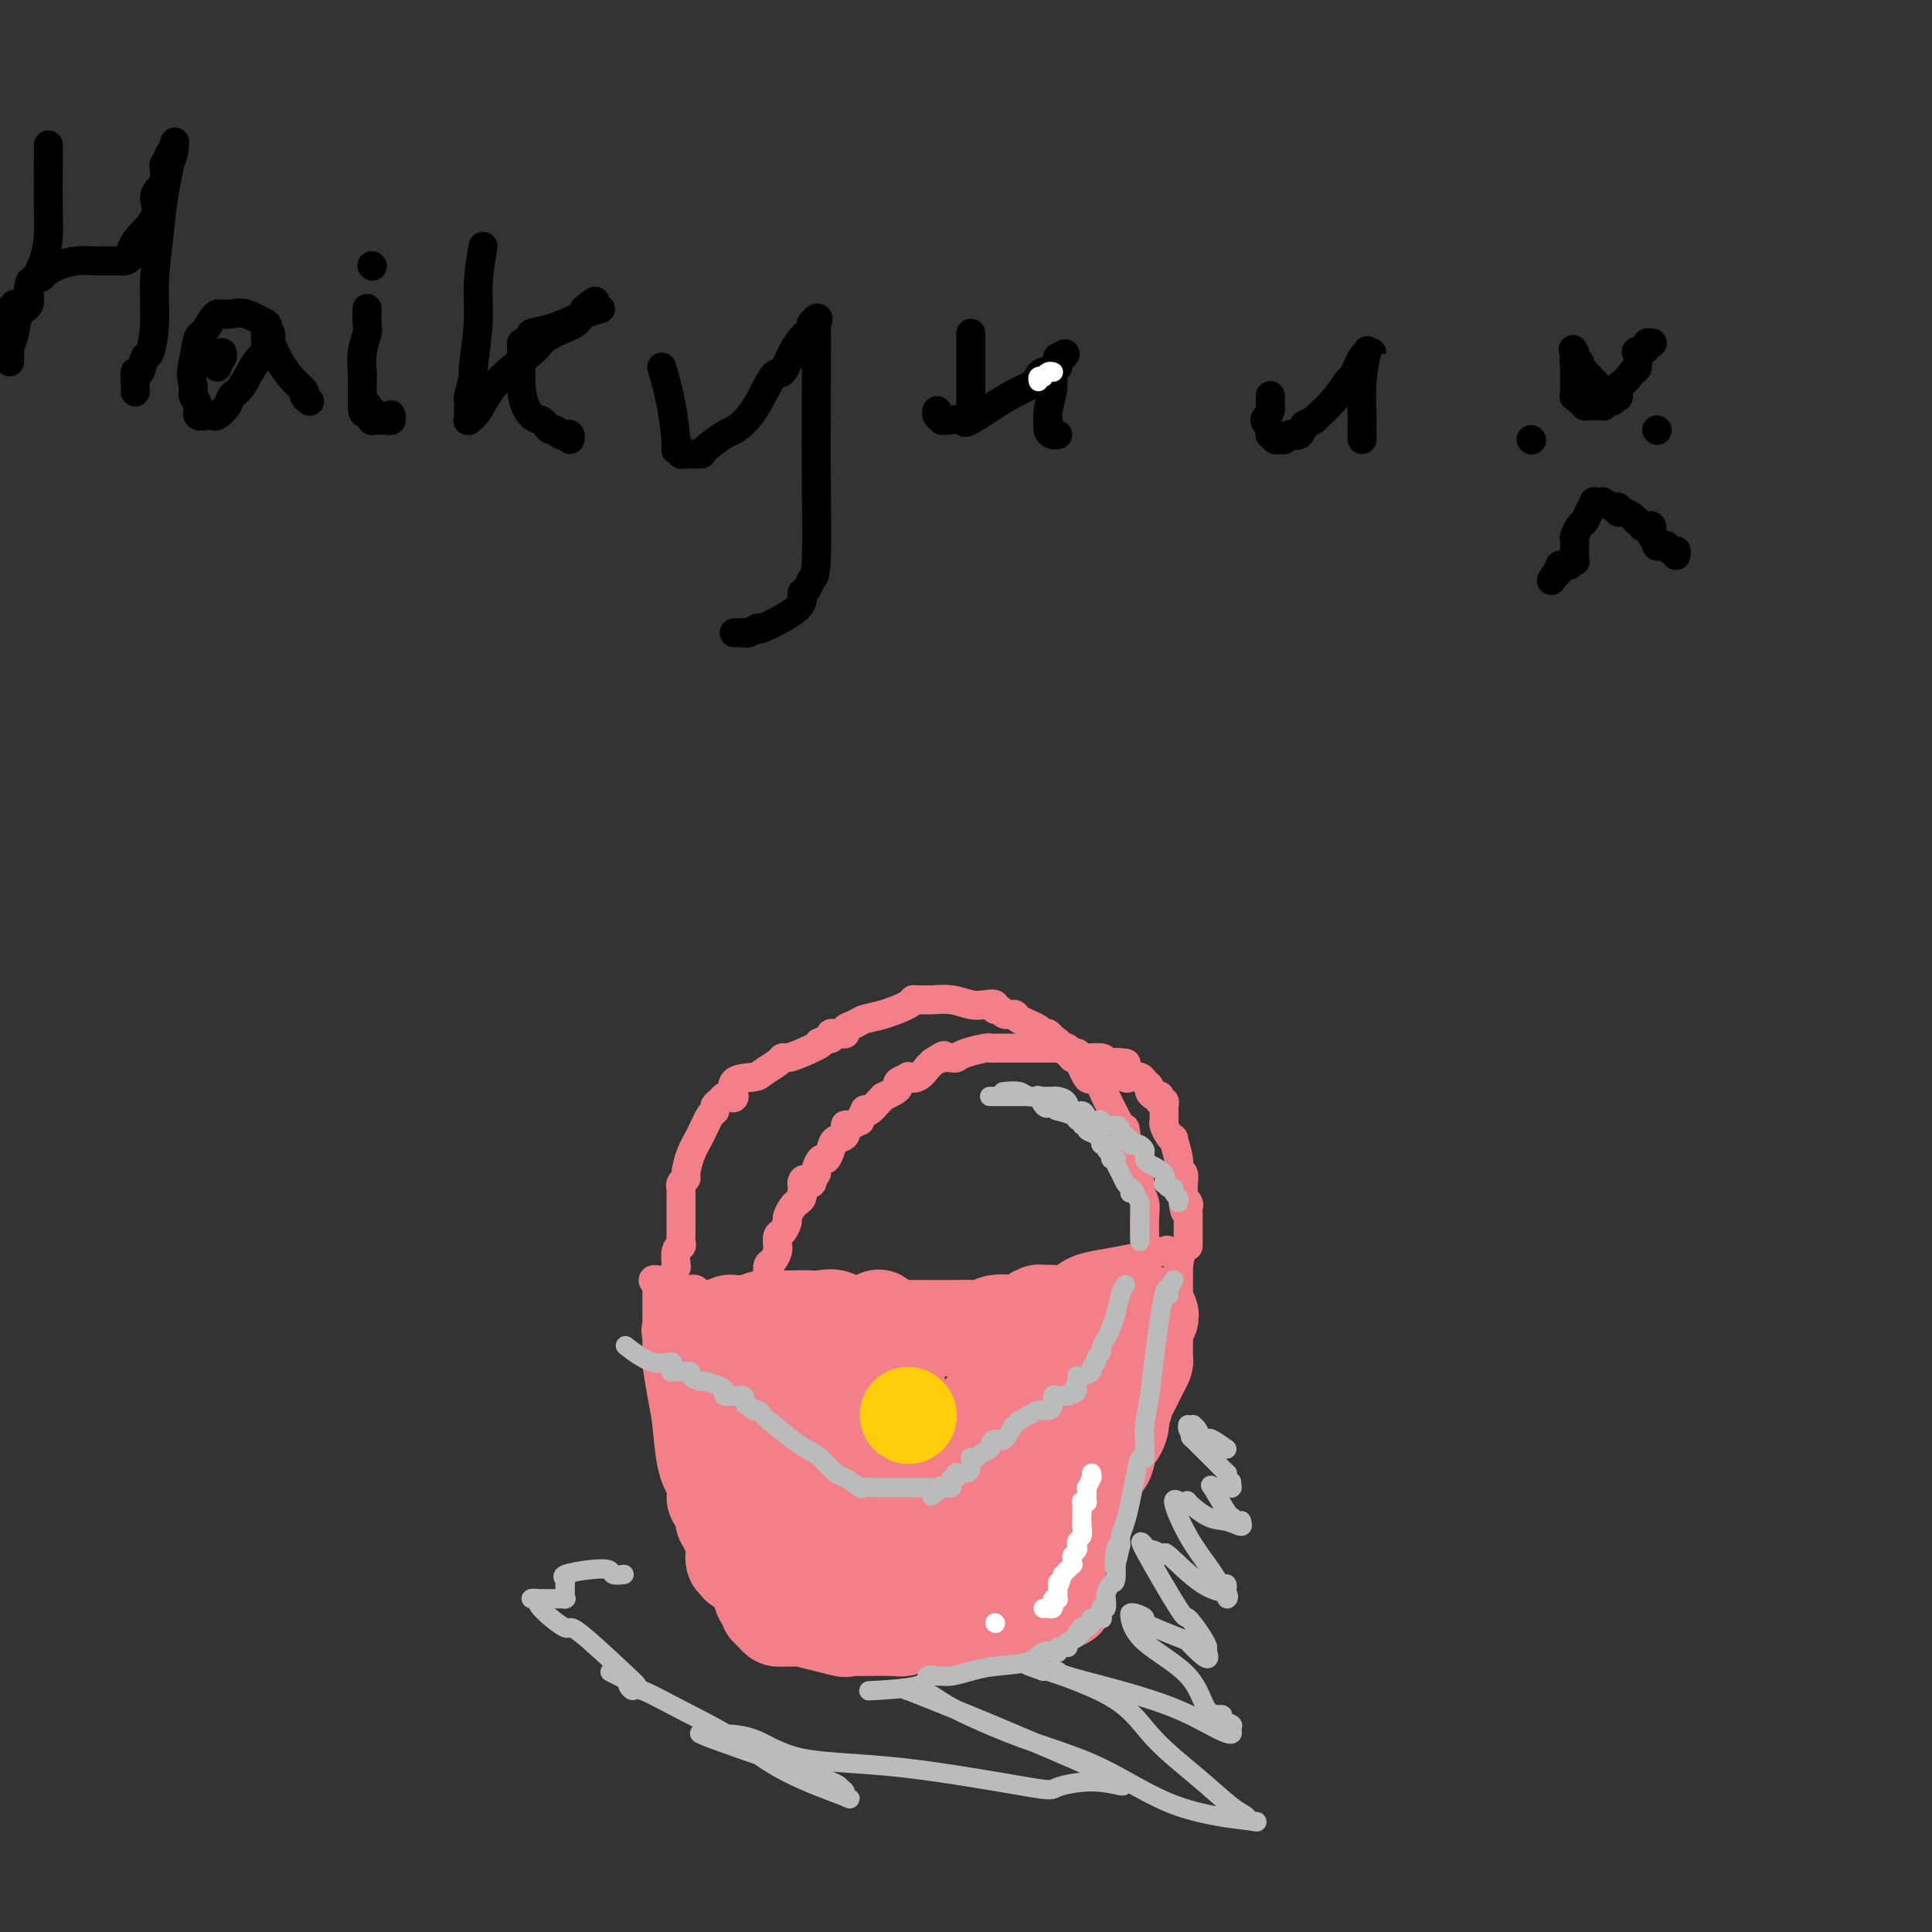 <svg viewBox='0 0 400 400' version='1.1' xmlns='http://www.w3.org/2000/svg' xmlns:xlink='http://www.w3.org/1999/xlink'><rect x="0" y="0" width="400" height="400" fill="#333333" stroke="none"/><g fill='none' stroke='#000000' stroke-width='6' stroke-linecap='round' stroke-linejoin='round'><path d='M10,30c-0.001,0.890 -0.002,1.781 0,2c0.002,0.219 0.008,-0.232 0,2c-0.008,2.232 -0.031,7.149 0,10c0.031,2.851 0.115,3.636 0,5c-0.115,1.364 -0.430,3.308 -1,5c-0.570,1.692 -1.395,3.131 -2,4c-0.605,0.869 -0.989,1.168 -1,2c-0.011,0.832 0.351,2.198 0,3c-0.351,0.802 -1.415,1.040 -2,2c-0.585,0.960 -0.693,2.640 -1,4c-0.307,1.360 -0.814,2.399 -1,3c-0.186,0.601 -0.050,0.763 0,1c0.050,0.237 0.013,0.548 0,1c-0.013,0.452 -0.004,1.045 0,1c0.004,-0.045 0.001,-0.727 0,-2c-0.001,-1.273 -0.001,-3.136 0,-5'/><path d='M2,68c-0.005,-1.206 -0.017,-0.720 0,-1c0.017,-0.280 0.064,-1.325 0,-2c-0.064,-0.675 -0.238,-0.980 0,-1c0.238,-0.020 0.889,0.244 1,0c0.111,-0.244 -0.316,-0.996 0,-1c0.316,-0.004 1.376,0.741 2,0c0.624,-0.741 0.811,-2.968 1,-4c0.189,-1.032 0.381,-0.868 1,-1c0.619,-0.132 1.667,-0.561 2,-1c0.333,-0.439 -0.049,-0.888 0,-1c0.049,-0.112 0.528,0.114 1,0c0.472,-0.114 0.938,-0.566 2,-1c1.062,-0.434 2.719,-0.848 4,-1c1.281,-0.152 2.185,-0.041 3,0c0.815,0.041 1.542,0.011 2,0c0.458,-0.011 0.649,-0.003 1,0c0.351,0.003 0.864,0.001 1,0c0.136,-0.001 -0.104,0.000 0,0c0.104,-0.000 0.554,-0.002 1,0c0.446,0.002 0.890,0.007 1,0c0.110,-0.007 -0.113,-0.028 0,0c0.113,0.028 0.562,0.103 1,0c0.438,-0.103 0.866,-0.384 1,-1c0.134,-0.616 -0.027,-1.568 1,-3c1.027,-1.432 3.242,-3.343 4,-5c0.758,-1.657 0.059,-3.061 0,-4c-0.059,-0.939 0.523,-1.415 1,-2c0.477,-0.585 0.850,-1.281 1,-2c0.150,-0.719 0.079,-1.463 0,-2c-0.079,-0.537 -0.165,-0.868 0,-1c0.165,-0.132 0.583,-0.066 1,0'/><path d='M35,34c1.564,-3.280 0.473,-1.480 0,-1c-0.473,0.480 -0.330,-0.361 0,-1c0.330,-0.639 0.846,-1.074 1,-1c0.154,0.074 -0.054,0.659 0,0c0.054,-0.659 0.369,-2.563 0,-1c-0.369,1.563 -1.422,6.591 -2,10c-0.578,3.409 -0.680,5.197 -1,8c-0.320,2.803 -0.859,6.619 -1,10c-0.141,3.381 0.116,6.326 0,9c-0.116,2.674 -0.605,5.076 -1,6c-0.395,0.924 -0.694,0.371 -1,1c-0.306,0.629 -0.618,2.442 -1,3c-0.382,0.558 -0.834,-0.139 -1,0c-0.166,0.139 -0.045,1.114 0,2c0.045,0.886 0.013,1.682 0,2c-0.013,0.318 -0.006,0.159 0,0'/><path d='M45,76c-0.113,-0.339 -0.226,-0.679 0,-1c0.226,-0.321 0.792,-0.625 1,-1c0.208,-0.375 0.060,-0.821 0,-1c-0.060,-0.179 -0.030,-0.089 0,0'/><path d='M56,71c0.008,-0.447 0.017,-0.894 0,-1c-0.017,-0.106 -0.058,0.129 0,0c0.058,-0.129 0.215,-0.621 0,-1c-0.215,-0.379 -0.802,-0.645 -1,-1c-0.198,-0.355 -0.006,-0.799 0,-1c0.006,-0.201 -0.173,-0.159 0,0c0.173,0.159 0.697,0.435 0,0c-0.697,-0.435 -2.617,-1.581 -4,-2c-1.383,-0.419 -2.229,-0.112 -3,0c-0.771,0.112 -1.467,0.027 -2,0c-0.533,-0.027 -0.902,0.003 -1,0c-0.098,-0.003 0.076,-0.040 0,0c-0.076,0.040 -0.402,0.155 -1,1c-0.598,0.845 -1.469,2.420 -2,3c-0.531,0.580 -0.723,0.166 -1,1c-0.277,0.834 -0.638,2.917 -1,5'/><path d='M40,75c-0.755,2.582 -0.143,4.037 0,5c0.143,0.963 -0.183,1.435 0,2c0.183,0.565 0.874,1.225 1,2c0.126,0.775 -0.313,1.666 0,2c0.313,0.334 1.379,0.111 2,0c0.621,-0.111 0.798,-0.110 1,0c0.202,0.110 0.427,0.328 1,0c0.573,-0.328 1.492,-1.201 2,-2c0.508,-0.799 0.605,-1.524 1,-2c0.395,-0.476 1.086,-0.705 2,-2c0.914,-1.295 2.049,-3.657 3,-5c0.951,-1.343 1.719,-1.667 2,-2c0.281,-0.333 0.075,-0.677 0,-1c-0.075,-0.323 -0.020,-0.627 0,-1c0.020,-0.373 0.005,-0.814 0,-1c-0.005,-0.186 0.001,-0.116 0,0c-0.001,0.116 -0.009,0.277 0,0c0.009,-0.277 0.036,-0.993 0,-1c-0.036,-0.007 -0.135,0.695 0,1c0.135,0.305 0.504,0.214 1,1c0.496,0.786 1.117,2.449 2,4c0.883,1.551 2.026,2.990 3,4c0.974,1.010 1.777,1.591 2,2c0.223,0.409 -0.136,0.646 0,1c0.136,0.354 0.767,0.826 1,1c0.233,0.174 0.066,0.050 0,0c-0.066,-0.050 -0.033,-0.025 0,0'/><path d='M76,64c0.001,-0.127 0.001,-0.254 0,0c-0.001,0.254 -0.004,0.889 0,1c0.004,0.111 0.015,-0.300 0,0c-0.015,0.300 -0.057,1.313 0,2c0.057,0.687 0.211,1.049 0,2c-0.211,0.951 -0.789,2.492 -1,4c-0.211,1.508 -0.057,2.982 0,4c0.057,1.018 0.015,1.578 0,2c-0.015,0.422 -0.004,0.704 0,1c0.004,0.296 0.001,0.604 0,1c-0.001,0.396 -0.000,0.879 0,1c0.000,0.121 0.000,-0.121 0,0c-0.000,0.121 -0.000,0.606 0,1c0.000,0.394 0.000,0.697 0,1'/><path d='M75,84c0.088,3.029 0.808,0.600 1,0c0.192,-0.600 -0.145,0.628 0,1c0.145,0.372 0.770,-0.110 1,0c0.230,0.110 0.065,0.814 0,1c-0.065,0.186 -0.028,-0.146 0,0c0.028,0.146 0.049,0.771 0,1c-0.049,0.229 -0.167,0.062 0,0c0.167,-0.062 0.619,-0.020 1,0c0.381,0.020 0.691,0.020 1,0c0.309,-0.020 0.619,-0.058 1,0c0.381,0.058 0.834,0.211 1,0c0.166,-0.211 0.045,-0.788 0,-1c-0.045,-0.212 -0.013,-0.061 0,0c0.013,0.061 0.006,0.030 0,0'/><path d='M77,55c0.000,0.000 0.100,0.100 0.1,0.1'/><path d='M100,51c-0.455,2.740 -0.910,5.481 -1,8c-0.090,2.519 0.186,4.817 0,8c-0.186,3.183 -0.835,7.252 -1,9c-0.165,1.748 0.152,1.175 0,2c-0.152,0.825 -0.773,3.048 -1,4c-0.227,0.952 -0.060,0.633 0,1c0.060,0.367 0.015,1.420 0,2c-0.015,0.580 0.001,0.688 0,1c-0.001,0.312 -0.020,0.826 0,1c0.020,0.174 0.078,0.006 0,0c-0.078,-0.006 -0.294,0.150 0,0c0.294,-0.150 1.097,-0.607 2,-2c0.903,-1.393 1.905,-3.721 4,-6c2.095,-2.279 5.282,-4.508 7,-6c1.718,-1.492 1.966,-2.248 3,-3c1.034,-0.752 2.855,-1.501 4,-2c1.145,-0.499 1.616,-0.750 2,-1c0.384,-0.250 0.681,-0.500 1,-1c0.319,-0.500 0.659,-1.250 1,-2'/><path d='M121,64c3.892,-3.248 1.621,-0.867 1,0c-0.621,0.867 0.408,0.220 1,0c0.592,-0.220 0.746,-0.014 1,0c0.254,0.014 0.606,-0.165 0,0c-0.606,0.165 -2.172,0.674 -3,1c-0.828,0.326 -0.918,0.470 -2,1c-1.082,0.530 -3.155,1.447 -5,2c-1.845,0.553 -3.461,0.741 -4,1c-0.539,0.259 -0.000,0.588 0,1c0.000,0.412 -0.537,0.906 -1,1c-0.463,0.094 -0.850,-0.213 -1,0c-0.150,0.213 -0.062,0.946 0,1c0.062,0.054 0.096,-0.571 0,1c-0.096,1.571 -0.324,5.339 0,8c0.324,2.661 1.200,4.215 2,5c0.800,0.785 1.524,0.803 2,1c0.476,0.197 0.705,0.575 1,1c0.295,0.425 0.657,0.898 1,1c0.343,0.102 0.666,-0.165 1,0c0.334,0.165 0.678,0.762 1,1c0.322,0.238 0.622,0.115 1,0c0.378,-0.115 0.832,-0.223 1,0c0.168,0.223 0.048,0.778 0,1c-0.048,0.222 -0.024,0.111 0,0'/><path d='M137,76c0.724,2.508 1.448,5.015 2,8c0.552,2.985 0.933,6.446 1,8c0.067,1.554 -0.181,1.201 0,1c0.181,-0.201 0.791,-0.251 1,0c0.209,0.251 0.017,0.802 0,1c-0.017,0.198 0.140,0.041 1,0c0.860,-0.041 2.424,0.034 3,0c0.576,-0.034 0.164,-0.175 1,-1c0.836,-0.825 2.920,-2.333 4,-3c1.080,-0.667 1.157,-0.492 2,-1c0.843,-0.508 2.453,-1.698 4,-4c1.547,-2.302 3.030,-5.716 4,-7c0.970,-1.284 1.426,-0.438 2,-1c0.574,-0.562 1.264,-2.532 2,-4c0.736,-1.468 1.517,-2.435 2,-3c0.483,-0.565 0.669,-0.729 1,-1c0.331,-0.271 0.809,-0.649 1,-1c0.191,-0.351 0.096,-0.676 0,-1'/><path d='M168,67c2.083,-2.595 1.290,-0.082 1,0c-0.290,0.082 -0.077,-2.269 0,0c0.077,2.269 0.017,9.156 0,13c-0.017,3.844 0.007,4.645 0,7c-0.007,2.355 -0.045,6.265 0,12c0.045,5.735 0.173,13.295 0,17c-0.173,3.705 -0.647,3.554 -1,4c-0.353,0.446 -0.587,1.488 -1,2c-0.413,0.512 -1.007,0.495 -1,1c0.007,0.505 0.616,1.533 -1,3c-1.616,1.467 -5.455,3.374 -7,4c-1.545,0.626 -0.796,-0.028 -1,0c-0.204,0.028 -1.361,0.740 -2,1c-0.639,0.260 -0.760,0.070 -1,0c-0.240,-0.070 -0.601,-0.019 -1,0c-0.399,0.019 -0.838,0.005 -1,0c-0.162,-0.005 -0.046,-0.001 0,0c0.046,0.001 0.023,0.001 0,0'/><path d='M194,85c-0.113,0.309 -0.227,0.619 0,1c0.227,0.381 0.794,0.835 1,1c0.206,0.165 0.052,0.043 0,0c-0.052,-0.043 -0.003,-0.007 0,0c0.003,0.007 -0.042,-0.014 0,0c0.042,0.014 0.170,0.064 1,0c0.830,-0.064 2.361,-0.240 3,0c0.639,0.240 0.384,0.897 2,0c1.616,-0.897 5.101,-3.350 8,-5c2.899,-1.650 5.212,-2.499 6,-3c0.788,-0.501 0.053,-0.655 0,-1c-0.053,-0.345 0.578,-0.880 1,-1c0.422,-0.120 0.635,0.174 1,0c0.365,-0.174 0.882,-0.817 1,-1c0.118,-0.183 -0.164,0.095 0,0c0.164,-0.095 0.775,-0.564 1,-1c0.225,-0.436 0.064,-0.839 0,-1c-0.064,-0.161 -0.032,-0.081 0,0'/><path d='M219,74c3.077,-1.837 0.768,0.071 0,1c-0.768,0.929 0.004,0.880 0,1c-0.004,0.120 -0.786,0.411 -1,1c-0.214,0.589 0.139,1.477 0,3c-0.139,1.523 -0.770,3.683 -1,5c-0.230,1.317 -0.059,1.793 0,2c0.059,0.207 0.005,0.147 0,0c-0.005,-0.147 0.037,-0.379 0,0c-0.037,0.379 -0.154,1.370 0,2c0.154,0.630 0.580,0.900 1,1c0.420,0.100 0.834,0.028 1,0c0.166,-0.028 0.083,-0.014 0,0'/><path d='M201,86c0.000,-0.728 0.000,-1.456 0,-2c0.000,-0.544 -0.000,-0.905 0,-1c0.000,-0.095 0.000,0.077 0,0c0.000,-0.077 0.000,-0.402 0,-1c0.000,-0.598 0.000,-1.469 0,-2c0.000,-0.531 0.000,-0.720 0,-2c0.000,-1.280 0.000,-3.649 0,-5c0.000,-1.351 0.000,-1.682 0,-2c0.000,-0.318 0.000,-0.621 0,-1c0.000,-0.379 0.000,-0.833 0,-1c0.000,-0.167 0.000,-0.048 0,0c-0.000,0.048 0.000,0.024 0,0'/><path d='M263,82c-0.002,-0.087 -0.004,-0.174 0,0c0.004,0.174 0.016,0.607 0,1c-0.016,0.393 -0.058,0.744 0,1c0.058,0.256 0.215,0.416 0,1c-0.215,0.584 -0.804,1.591 -1,2c-0.196,0.409 0.000,0.219 0,0c-0.000,-0.219 -0.197,-0.466 0,0c0.197,0.466 0.788,1.645 1,2c0.212,0.355 0.046,-0.115 0,0c-0.046,0.115 0.029,0.817 0,1c-0.029,0.183 -0.163,-0.151 0,0c0.163,0.151 0.622,0.787 1,1c0.378,0.213 0.675,0.004 1,0c0.325,-0.004 0.679,0.197 1,0c0.321,-0.197 0.611,-0.790 1,-1c0.389,-0.210 0.877,-0.036 1,0c0.123,0.036 -0.121,-0.067 0,0c0.121,0.067 0.606,0.305 1,0c0.394,-0.305 0.697,-1.152 1,-2'/><path d='M270,88c1.202,-0.662 1.709,-0.817 2,-1c0.291,-0.183 0.368,-0.395 1,-1c0.632,-0.605 1.818,-1.605 3,-3c1.182,-1.395 2.359,-3.187 3,-4c0.641,-0.813 0.747,-0.649 1,-1c0.253,-0.351 0.655,-1.219 1,-2c0.345,-0.781 0.633,-1.477 1,-2c0.367,-0.523 0.813,-0.872 1,-1c0.187,-0.128 0.117,-0.033 0,0c-0.117,0.033 -0.279,0.005 0,0c0.279,-0.005 0.999,0.014 1,0c0.001,-0.014 -0.718,-0.063 -1,0c-0.282,0.063 -0.128,0.236 0,0c0.128,-0.236 0.231,-0.880 0,0c-0.231,0.880 -0.794,3.283 -1,6c-0.206,2.717 -0.055,5.746 0,7c0.055,1.254 0.015,0.732 0,1c-0.015,0.268 -0.004,1.326 0,2c0.004,0.674 0.001,0.964 0,1c-0.001,0.036 -0.000,-0.183 0,0c0.000,0.183 0.000,0.766 0,1c-0.000,0.234 -0.000,0.117 0,0'/><path d='M328,80c0.000,0.000 0.100,0.100 0.1,0.1'/><path d='M328,80c-0.119,0.000 -0.238,0.000 0,0c0.238,0.000 0.833,0.000 1,0c0.167,0.000 -0.095,0.000 0,0c0.095,0.000 0.548,0.000 1,0'/><path d='M330,80c0.369,-0.244 0.291,-0.854 0,-1c-0.291,-0.146 -0.795,0.171 -1,0c-0.205,-0.171 -0.111,-0.830 0,-1c0.111,-0.170 0.240,0.148 0,0c-0.240,-0.148 -0.848,-0.762 -1,-1c-0.152,-0.238 0.152,-0.102 0,0c-0.152,0.102 -0.759,0.168 -1,0c-0.241,-0.168 -0.117,-0.571 0,-1c0.117,-0.429 0.228,-0.886 0,-1c-0.228,-0.114 -0.793,0.113 -1,0c-0.207,-0.113 -0.055,-0.566 0,-1c0.055,-0.434 0.015,-0.848 0,-1c-0.015,-0.152 -0.004,-0.041 0,0c0.004,0.041 0.001,0.012 0,0c-0.001,-0.012 -0.001,-0.006 0,0'/><path d='M326,73c-0.619,-1.136 -0.166,-0.477 0,0c0.166,0.477 0.044,0.772 0,1c-0.044,0.228 -0.012,0.389 0,1c0.012,0.611 0.003,1.670 0,2c-0.003,0.330 -0.001,-0.070 0,0c0.001,0.070 0.000,0.610 0,1c-0.000,0.390 0.000,0.630 0,1c-0.000,0.370 -0.001,0.870 0,1c0.001,0.130 0.004,-0.110 0,0c-0.004,0.110 -0.016,0.569 0,1c0.016,0.431 0.061,0.832 0,1c-0.061,0.168 -0.228,0.101 0,0c0.228,-0.101 0.850,-0.237 1,0c0.150,0.237 -0.171,0.848 0,1c0.171,0.152 0.834,-0.155 1,0c0.166,0.155 -0.167,0.774 0,1c0.167,0.226 0.832,0.061 1,0c0.168,-0.061 -0.161,-0.017 0,0c0.161,0.017 0.813,0.006 1,0c0.187,-0.006 -0.091,-0.006 0,0c0.091,0.006 0.550,0.017 1,0c0.450,-0.017 0.890,-0.061 1,0c0.110,0.061 -0.110,0.226 0,0c0.110,-0.226 0.551,-0.844 1,-1c0.449,-0.156 0.905,0.149 1,0c0.095,-0.149 -0.170,-0.751 0,-1c0.170,-0.249 0.777,-0.144 1,0c0.223,0.144 0.064,0.327 0,0c-0.064,-0.327 -0.032,-1.163 0,-2'/><path d='M335,80c1.859,-1.133 2.506,-2.464 3,-3c0.494,-0.536 0.835,-0.277 1,-1c0.165,-0.723 0.153,-2.428 0,-3c-0.153,-0.572 -0.447,-0.010 0,0c0.447,0.010 1.636,-0.533 2,-1c0.364,-0.467 -0.098,-0.857 0,-1c0.098,-0.143 0.757,-0.038 1,0c0.243,0.038 0.069,0.011 0,0c-0.069,-0.011 -0.035,-0.005 0,0'/><path d='M343,89c0.000,0.000 0.100,0.100 0.1,0.1'/><path d='M317,91c0.000,0.000 0.100,0.100 0.1,0.1'/><path d='M347,115c0.083,-0.453 0.167,-0.906 0,-1c-0.167,-0.094 -0.583,0.171 -1,0c-0.417,-0.171 -0.834,-0.777 -1,-1c-0.166,-0.223 -0.082,-0.063 0,0c0.082,0.063 0.162,0.029 0,0c-0.162,-0.029 -0.564,-0.054 -1,0c-0.436,0.054 -0.904,0.186 -1,0c-0.096,-0.186 0.181,-0.691 0,-1c-0.181,-0.309 -0.818,-0.422 -1,-1c-0.182,-0.578 0.092,-1.622 0,-2c-0.092,-0.378 -0.550,-0.091 -1,0c-0.450,0.091 -0.890,-0.014 -1,0c-0.110,0.014 0.112,0.147 0,0c-0.112,-0.147 -0.556,-0.573 -1,-1'/><path d='M339,108c-1.205,-1.040 -0.217,-0.139 0,0c0.217,0.139 -0.336,-0.484 -1,-1c-0.664,-0.516 -1.440,-0.927 -2,-1c-0.560,-0.073 -0.906,0.191 -1,0c-0.094,-0.191 0.063,-0.836 0,-1c-0.063,-0.164 -0.347,0.153 -1,0c-0.653,-0.153 -1.677,-0.774 -2,-1c-0.323,-0.226 0.054,-0.055 0,0c-0.054,0.055 -0.539,-0.006 -1,0c-0.461,0.006 -0.897,0.081 -1,0c-0.103,-0.081 0.126,-0.316 0,0c-0.126,0.316 -0.608,1.184 -1,2c-0.392,0.816 -0.693,1.582 -1,2c-0.307,0.418 -0.618,0.490 -1,1c-0.382,0.510 -0.834,1.459 -1,2c-0.166,0.541 -0.045,0.674 0,1c0.045,0.326 0.013,0.844 0,1c-0.013,0.156 -0.008,-0.050 0,0c0.008,0.050 0.018,0.357 0,1c-0.018,0.643 -0.065,1.622 0,2c0.065,0.378 0.243,0.157 0,0c-0.243,-0.157 -0.906,-0.249 -1,0c-0.094,0.249 0.381,0.837 0,1c-0.381,0.163 -1.618,-0.101 -2,0c-0.382,0.101 0.089,0.566 0,1c-0.089,0.434 -0.740,0.838 -1,1c-0.260,0.162 -0.130,0.081 0,0'/><path d='M322,119c-1.556,2.333 -0.444,0.667 0,0c0.444,-0.667 0.222,-0.333 0,0'/></g>
<g fill='none' stroke='#F37F89' stroke-width='6' stroke-linecap='round' stroke-linejoin='round'><path d='M242,259c-0.631,0.051 -1.262,0.102 -1,0c0.262,-0.102 1.418,-0.357 0,0c-1.418,0.357 -5.412,1.325 -9,2c-3.588,0.675 -6.772,1.055 -9,2c-2.228,0.945 -3.499,2.453 -5,3c-1.501,0.547 -3.230,0.132 -4,0c-0.770,-0.132 -0.580,0.020 -1,0c-0.420,-0.020 -1.452,-0.211 -2,0c-0.548,0.211 -0.614,0.825 -1,1c-0.386,0.175 -1.091,-0.089 -2,0c-0.909,0.089 -2.021,0.532 -4,1c-1.979,0.468 -4.826,0.963 -7,1c-2.174,0.037 -3.676,-0.382 -5,0c-1.324,0.382 -2.472,1.564 -4,2c-1.528,0.436 -3.437,0.124 -5,0c-1.563,-0.124 -2.782,-0.062 -4,0'/><path d='M179,271c-10.497,1.861 -5.238,0.513 -4,0c1.238,-0.513 -1.545,-0.190 -3,0c-1.455,0.190 -1.581,0.248 -2,0c-0.419,-0.248 -1.132,-0.802 -2,-1c-0.868,-0.198 -1.891,-0.039 -2,0c-0.109,0.039 0.694,-0.042 0,0c-0.694,0.042 -2.887,0.208 -4,0c-1.113,-0.208 -1.147,-0.788 -2,-1c-0.853,-0.212 -2.523,-0.056 -4,0c-1.477,0.056 -2.759,0.011 -4,0c-1.241,-0.011 -2.441,0.012 -3,0c-0.559,-0.012 -0.478,-0.060 -1,0c-0.522,0.060 -1.646,0.226 -2,0c-0.354,-0.226 0.062,-0.845 0,-1c-0.062,-0.155 -0.603,0.155 -1,0c-0.397,-0.155 -0.649,-0.774 -1,-1c-0.351,-0.226 -0.801,-0.060 -1,0c-0.199,0.060 -0.148,0.013 0,0c0.148,-0.013 0.393,0.007 0,0c-0.393,-0.007 -1.424,-0.040 -2,0c-0.576,0.040 -0.697,0.154 -1,0c-0.303,-0.154 -0.788,-0.577 -1,-1c-0.212,-0.423 -0.150,-0.845 0,-1c0.150,-0.155 0.386,-0.042 0,0c-0.386,0.042 -1.396,0.012 -2,0c-0.604,-0.012 -0.802,-0.006 -1,0'/><path d='M136,265c-1.547,-0.375 -0.415,0.687 0,1c0.415,0.313 0.111,-0.122 0,0c-0.111,0.122 -0.030,0.801 0,1c0.030,0.199 0.008,-0.083 0,0c-0.008,0.083 -0.002,0.529 0,1c0.002,0.471 0.001,0.966 0,1c-0.001,0.034 -0.000,-0.394 0,0c0.000,0.394 0.001,1.610 0,2c-0.001,0.390 -0.002,-0.045 0,0c0.002,0.045 0.008,0.571 0,1c-0.008,0.429 -0.030,0.763 0,1c0.030,0.237 0.112,0.378 0,1c-0.112,0.622 -0.419,1.727 0,2c0.419,0.273 1.562,-0.285 2,0c0.438,0.285 0.169,1.412 0,2c-0.169,0.588 -0.239,0.637 0,1c0.239,0.363 0.786,1.042 1,2c0.214,0.958 0.095,2.197 0,3c-0.095,0.803 -0.165,1.170 0,2c0.165,0.830 0.565,2.122 1,3c0.435,0.878 0.905,1.343 1,2c0.095,0.657 -0.184,1.505 0,2c0.184,0.495 0.833,0.638 1,1c0.167,0.362 -0.147,0.944 0,1c0.147,0.056 0.756,-0.412 1,0c0.244,0.412 0.122,1.706 0,3'/><path d='M143,298c1.100,4.995 0.352,0.984 0,0c-0.352,-0.984 -0.306,1.059 0,2c0.306,0.941 0.871,0.781 1,1c0.129,0.219 -0.178,0.818 0,1c0.178,0.182 0.840,-0.052 1,0c0.160,0.052 -0.181,0.391 0,1c0.181,0.609 0.886,1.487 1,2c0.114,0.513 -0.363,0.660 0,2c0.363,1.340 1.565,3.875 2,5c0.435,1.125 0.102,0.842 0,1c-0.102,0.158 0.028,0.757 0,1c-0.028,0.243 -0.214,0.129 0,1c0.214,0.871 0.828,2.726 1,4c0.172,1.274 -0.097,1.966 0,2c0.097,0.034 0.561,-0.592 1,0c0.439,0.592 0.853,2.401 1,3c0.147,0.599 0.025,-0.012 0,0c-0.025,0.012 0.046,0.647 0,1c-0.046,0.353 -0.208,0.424 0,1c0.208,0.576 0.787,1.659 1,2c0.213,0.341 0.061,-0.058 0,0c-0.061,0.058 -0.031,0.575 0,1c0.031,0.425 0.065,0.759 0,1c-0.065,0.241 -0.227,0.389 0,1c0.227,0.611 0.845,1.683 1,2c0.155,0.317 -0.152,-0.122 0,0c0.152,0.122 0.762,0.806 1,1c0.238,0.194 0.102,-0.102 0,0c-0.102,0.102 -0.172,0.600 0,1c0.172,0.400 0.586,0.700 1,1'/><path d='M155,336c2.102,6.105 1.355,2.368 1,1c-0.355,-1.368 -0.320,-0.367 0,0c0.320,0.367 0.926,0.098 1,0c0.074,-0.098 -0.382,-0.026 0,0c0.382,0.026 1.604,0.007 2,0c0.396,-0.007 -0.034,-0.002 0,0c0.034,0.002 0.530,0.001 1,0c0.470,-0.001 0.913,-0.000 1,0c0.087,0.000 -0.183,0.000 0,0c0.183,-0.000 0.819,-0.000 1,0c0.181,0.000 -0.094,0.000 0,0c0.094,-0.000 0.556,-0.000 1,0c0.444,0.000 0.869,0.000 1,0c0.131,-0.000 -0.032,-0.000 1,0c1.032,0.000 3.260,0.000 4,0c0.740,-0.000 -0.008,-0.000 0,0c0.008,0.000 0.772,0.000 1,0c0.228,-0.000 -0.081,-0.000 0,0c0.081,0.000 0.550,0.000 1,0c0.450,-0.000 0.879,-0.000 1,0c0.121,0.000 -0.066,0.000 0,0c0.066,-0.000 0.385,-0.000 1,0c0.615,0.000 1.526,0.000 2,0c0.474,-0.000 0.512,-0.000 1,0c0.488,0.000 1.425,0.000 2,0c0.575,0.000 0.787,0.000 1,0'/><path d='M179,337c3.666,0.171 0.831,0.097 0,0c-0.831,-0.097 0.341,-0.218 1,0c0.659,0.218 0.806,0.776 1,1c0.194,0.224 0.436,0.112 1,0c0.564,-0.112 1.449,-0.226 2,0c0.551,0.226 0.769,0.793 1,1c0.231,0.207 0.477,0.056 1,0c0.523,-0.056 1.324,-0.015 2,0c0.676,0.015 1.226,0.004 2,0c0.774,-0.004 1.770,-0.001 2,0c0.230,0.001 -0.307,0.000 0,0c0.307,-0.000 1.458,-0.000 2,0c0.542,0.000 0.474,0.000 1,0c0.526,-0.000 1.646,-0.000 2,0c0.354,0.000 -0.058,0.000 0,0c0.058,-0.000 0.587,-0.000 1,0c0.413,0.000 0.710,0.000 1,0c0.290,-0.000 0.574,-0.000 1,0c0.426,0.000 0.993,0.000 1,0c0.007,-0.000 -0.545,-0.000 0,0c0.545,0.000 2.186,0.000 3,0c0.814,-0.000 0.800,-0.001 1,0c0.200,0.001 0.613,0.002 1,0c0.387,-0.002 0.749,-0.008 1,0c0.251,0.008 0.391,0.030 1,0c0.609,-0.030 1.685,-0.113 2,0c0.315,0.113 -0.132,0.422 0,0c0.132,-0.422 0.843,-1.575 1,-2c0.157,-0.425 -0.241,-0.121 0,0c0.241,0.121 1.120,0.061 2,0'/><path d='M213,337c5.427,-0.000 1.993,-0.000 1,0c-0.993,0.000 0.455,0.000 1,0c0.545,-0.000 0.187,-0.000 0,0c-0.187,0.000 -0.204,0.000 0,0c0.204,-0.000 0.628,-0.000 1,0c0.372,0.000 0.691,0.000 1,0c0.309,-0.000 0.609,-0.000 1,0c0.391,0.000 0.874,0.000 1,0c0.126,-0.000 -0.106,-0.000 0,0c0.106,0.000 0.551,0.000 1,0c0.449,-0.000 0.904,-0.000 1,0c0.096,0.000 -0.167,0.001 0,0c0.167,-0.001 0.763,-0.003 1,0c0.237,0.003 0.116,0.012 0,0c-0.116,-0.012 -0.227,-0.045 0,0c0.227,0.045 0.793,0.167 1,0c0.207,-0.167 0.056,-0.622 0,-1c-0.056,-0.378 -0.016,-0.679 0,-1c0.016,-0.321 0.008,-0.660 0,-1'/><path d='M223,334c0.095,-0.719 -0.168,-1.016 0,-1c0.168,0.016 0.767,0.344 1,0c0.233,-0.344 0.101,-1.362 0,-2c-0.101,-0.638 -0.172,-0.897 0,-2c0.172,-1.103 0.586,-3.051 1,-4c0.414,-0.949 0.829,-0.900 1,-1c0.171,-0.100 0.097,-0.350 0,-1c-0.097,-0.650 -0.218,-1.699 0,-2c0.218,-0.301 0.777,0.145 1,0c0.223,-0.145 0.112,-0.883 0,-1c-0.112,-0.117 -0.226,0.385 0,0c0.226,-0.385 0.792,-1.657 1,-2c0.208,-0.343 0.059,0.242 0,0c-0.059,-0.242 -0.027,-1.311 0,-2c0.027,-0.689 0.048,-0.999 0,-1c-0.048,-0.001 -0.167,0.308 0,0c0.167,-0.308 0.620,-1.234 1,-2c0.380,-0.766 0.688,-1.374 1,-2c0.312,-0.626 0.627,-1.271 1,-2c0.373,-0.729 0.804,-1.544 1,-2c0.196,-0.456 0.157,-0.555 0,-1c-0.157,-0.445 -0.433,-1.236 0,-2c0.433,-0.764 1.574,-1.499 2,-2c0.426,-0.501 0.139,-0.767 0,-1c-0.139,-0.233 -0.128,-0.433 0,-1c0.128,-0.567 0.373,-1.501 1,-2c0.627,-0.499 1.635,-0.565 2,-1c0.365,-0.435 0.088,-1.240 0,-2c-0.088,-0.760 0.015,-1.474 0,-2c-0.015,-0.526 -0.147,-0.865 0,-1c0.147,-0.135 0.574,-0.068 1,0'/><path d='M238,292c2.272,-7.242 0.451,-4.348 0,-3c-0.451,1.348 0.467,1.149 1,0c0.533,-1.149 0.682,-3.250 1,-4c0.318,-0.750 0.806,-0.150 1,0c0.194,0.150 0.094,-0.151 0,-1c-0.094,-0.849 -0.183,-2.244 0,-3c0.183,-0.756 0.637,-0.871 1,-2c0.363,-1.129 0.633,-3.272 1,-5c0.367,-1.728 0.830,-3.040 1,-4c0.170,-0.960 0.045,-1.567 0,-2c-0.045,-0.433 -0.012,-0.693 0,-1c0.012,-0.307 0.003,-0.660 0,-1c-0.003,-0.340 -0.001,-0.665 0,-1c0.001,-0.335 0.000,-0.678 0,-1c-0.000,-0.322 -0.000,-0.622 0,-1c0.000,-0.378 0.000,-0.832 0,-1c-0.000,-0.168 -0.000,-0.048 0,0c0.000,0.048 0.000,0.024 0,0'/><path d='M244,262c1.000,-5.000 0.500,-2.500 0,0'/><path d='M237,256c-0.030,-1.411 -0.059,-2.822 0,-4c0.059,-1.178 0.208,-2.123 0,-3c-0.208,-0.877 -0.773,-1.687 -1,-3c-0.227,-1.313 -0.116,-3.130 0,-4c0.116,-0.870 0.238,-0.793 0,-1c-0.238,-0.207 -0.834,-0.699 -1,-1c-0.166,-0.301 0.098,-0.411 0,0c-0.098,0.411 -0.559,1.345 -1,0c-0.441,-1.345 -0.864,-4.967 -1,-6c-0.136,-1.033 0.013,0.522 -1,-1c-1.013,-1.522 -3.189,-6.122 -4,-8c-0.811,-1.878 -0.258,-1.035 0,-1c0.258,0.035 0.220,-0.737 0,-1c-0.220,-0.263 -0.623,-0.015 -1,0c-0.377,0.015 -0.730,-0.202 -1,0c-0.270,0.202 -0.457,0.824 -1,0c-0.543,-0.824 -1.441,-3.092 -2,-4c-0.559,-0.908 -0.780,-0.454 -1,0'/><path d='M222,219c-2.559,-3.166 -3.457,-3.580 -4,-4c-0.543,-0.420 -0.730,-0.847 -1,-1c-0.270,-0.153 -0.623,-0.033 -1,0c-0.377,0.033 -0.779,-0.019 -1,0c-0.221,0.019 -0.262,0.111 0,0c0.262,-0.111 0.828,-0.426 0,-1c-0.828,-0.574 -3.049,-1.407 -4,-2c-0.951,-0.593 -0.632,-0.947 -1,-1c-0.368,-0.053 -1.425,0.196 -2,0c-0.575,-0.196 -0.670,-0.836 -1,-1c-0.330,-0.164 -0.895,0.148 -1,0c-0.105,-0.148 0.249,-0.758 0,-1c-0.249,-0.242 -1.100,-0.117 -2,0c-0.900,0.117 -1.847,0.228 -3,0c-1.153,-0.228 -2.512,-0.793 -4,-1c-1.488,-0.207 -3.107,-0.056 -4,0c-0.893,0.056 -1.062,0.017 -1,0c0.062,-0.017 0.355,-0.012 0,0c-0.355,0.012 -1.359,0.031 -2,0c-0.641,-0.031 -0.920,-0.110 -1,0c-0.080,0.110 0.037,0.411 -1,1c-1.037,0.589 -3.230,1.468 -5,2c-1.770,0.532 -3.118,0.717 -4,1c-0.882,0.283 -1.297,0.665 -2,1c-0.703,0.335 -1.695,0.625 -2,1c-0.305,0.375 0.076,0.835 0,1c-0.076,0.165 -0.608,0.034 -1,0c-0.392,-0.034 -0.644,0.029 -1,0c-0.356,-0.029 -0.816,-0.151 -1,0c-0.184,0.151 -0.092,0.576 0,1'/><path d='M172,215c-4.122,1.360 -1.929,0.759 -2,1c-0.071,0.241 -2.408,1.325 -4,2c-1.592,0.675 -2.440,0.941 -3,1c-0.560,0.059 -0.831,-0.089 -1,0c-0.169,0.089 -0.237,0.413 -1,1c-0.763,0.587 -2.221,1.436 -3,2c-0.779,0.564 -0.877,0.844 -2,1c-1.123,0.156 -3.270,0.188 -4,1c-0.730,0.812 -0.042,2.402 0,3c0.042,0.598 -0.563,0.202 -1,0c-0.437,-0.202 -0.708,-0.211 -1,0c-0.292,0.211 -0.606,0.643 -1,1c-0.394,0.357 -0.869,0.639 -1,1c-0.131,0.361 0.080,0.801 0,1c-0.080,0.199 -0.451,0.158 -1,1c-0.549,0.842 -1.275,2.568 -2,4c-0.725,1.432 -1.448,2.570 -2,4c-0.552,1.430 -0.932,3.153 -1,4c-0.068,0.847 0.178,0.818 0,1c-0.178,0.182 -0.780,0.574 -1,1c-0.220,0.426 -0.059,0.887 0,1c0.059,0.113 0.016,-0.121 0,0c-0.016,0.121 -0.003,0.596 0,2c0.003,1.404 -0.003,3.736 0,5c0.003,1.264 0.015,1.460 0,2c-0.015,0.540 -0.056,1.424 0,2c0.056,0.576 0.211,0.845 0,1c-0.211,0.155 -0.788,0.196 -1,1c-0.212,0.804 -0.061,2.373 0,3c0.061,0.627 0.030,0.314 0,0'/><path d='M157,271c0.453,-0.333 0.906,-0.666 1,-1c0.094,-0.334 -0.171,-0.670 0,-1c0.171,-0.330 0.777,-0.656 1,-1c0.223,-0.344 0.062,-0.707 0,-1c-0.062,-0.293 -0.027,-0.516 0,-1c0.027,-0.484 0.046,-1.230 0,-2c-0.046,-0.770 -0.156,-1.563 0,-2c0.156,-0.437 0.577,-0.516 1,-1c0.423,-0.484 0.848,-1.371 1,-2c0.152,-0.629 0.031,-0.999 0,-1c-0.031,-0.001 0.029,0.366 0,0c-0.029,-0.366 -0.148,-1.464 0,-2c0.148,-0.536 0.564,-0.511 1,-1c0.436,-0.489 0.891,-1.493 1,-2c0.109,-0.507 -0.128,-0.517 0,-1c0.128,-0.483 0.622,-1.439 1,-2c0.378,-0.561 0.640,-0.728 1,-1c0.360,-0.272 0.817,-0.649 1,-1c0.183,-0.351 0.091,-0.675 0,-1'/><path d='M166,247c1.266,-4.178 -0.068,-2.624 0,-2c0.068,0.624 1.538,0.317 2,0c0.462,-0.317 -0.084,-0.644 0,-1c0.084,-0.356 0.796,-0.742 1,-1c0.204,-0.258 -0.101,-0.388 0,-1c0.101,-0.612 0.609,-1.707 1,-2c0.391,-0.293 0.665,0.215 1,0c0.335,-0.215 0.733,-1.153 1,-2c0.267,-0.847 0.405,-1.604 1,-2c0.595,-0.396 1.647,-0.430 2,-1c0.353,-0.570 0.008,-1.677 0,-2c-0.008,-0.323 0.323,0.137 1,0c0.677,-0.137 1.700,-0.872 2,-1c0.300,-0.128 -0.123,0.352 0,0c0.123,-0.352 0.793,-1.534 1,-2c0.207,-0.466 -0.049,-0.216 0,0c0.049,0.216 0.404,0.398 1,0c0.596,-0.398 1.434,-1.378 2,-2c0.566,-0.622 0.860,-0.888 1,-1c0.140,-0.112 0.126,-0.071 0,0c-0.126,0.071 -0.366,0.173 0,0c0.366,-0.173 1.336,-0.621 2,-1c0.664,-0.379 1.020,-0.688 1,-1c-0.020,-0.312 -0.418,-0.627 0,-1c0.418,-0.373 1.652,-0.803 2,-1c0.348,-0.197 -0.190,-0.162 0,0c0.190,0.162 1.109,0.449 2,0c0.891,-0.449 1.754,-1.636 2,-2c0.246,-0.364 -0.126,0.094 0,0c0.126,-0.094 0.750,-0.741 1,-1c0.250,-0.259 0.125,-0.129 0,0'/><path d='M193,220c3.267,-2.238 2.434,-1.335 2,-1c-0.434,0.335 -0.470,0.100 0,0c0.470,-0.100 1.446,-0.065 2,0c0.554,0.065 0.687,0.161 1,0c0.313,-0.161 0.804,-0.579 2,-1c1.196,-0.421 3.095,-0.845 4,-1c0.905,-0.155 0.816,-0.042 1,0c0.184,0.042 0.640,0.011 1,0c0.360,-0.011 0.622,-0.003 1,0c0.378,0.003 0.870,0.001 1,0c0.130,-0.001 -0.102,-0.000 0,0c0.102,0.000 0.538,0.000 1,0c0.462,-0.000 0.950,-0.000 1,0c0.050,0.000 -0.337,0.000 0,0c0.337,-0.000 1.397,-0.000 2,0c0.603,0.000 0.750,0.000 1,0c0.250,-0.000 0.605,-0.000 1,0c0.395,0.000 0.830,0.000 1,0c0.170,-0.000 0.074,-0.000 0,0c-0.074,0.000 -0.127,0.000 0,0c0.127,-0.000 0.434,-0.001 1,0c0.566,0.001 1.389,0.004 2,0c0.611,-0.004 1.008,-0.016 1,0c-0.008,0.016 -0.423,0.061 0,0c0.423,-0.061 1.683,-0.228 2,0c0.317,0.228 -0.309,0.849 0,1c0.309,0.151 1.552,-0.170 2,0c0.448,0.170 0.099,0.829 1,1c0.901,0.171 3.050,-0.146 4,0c0.950,0.146 0.700,0.756 1,1c0.300,0.244 1.150,0.122 2,0'/><path d='M231,220c4.189,0.395 1.163,-0.118 0,0c-1.163,0.118 -0.462,0.868 0,1c0.462,0.132 0.687,-0.354 1,0c0.313,0.354 0.715,1.548 1,2c0.285,0.452 0.454,0.162 1,0c0.546,-0.162 1.470,-0.197 2,0c0.530,0.197 0.668,0.628 1,1c0.332,0.372 0.860,0.687 1,1c0.140,0.313 -0.107,0.624 0,1c0.107,0.376 0.568,0.818 1,1c0.432,0.182 0.834,0.104 1,0c0.166,-0.104 0.097,-0.234 0,0c-0.097,0.234 -0.222,0.831 0,1c0.222,0.169 0.792,-0.091 1,0c0.208,0.091 0.055,0.534 0,1c-0.055,0.466 -0.012,0.954 0,1c0.012,0.046 -0.007,-0.351 0,0c0.007,0.351 0.039,1.449 0,2c-0.039,0.551 -0.150,0.553 0,1c0.150,0.447 0.561,1.338 1,2c0.439,0.662 0.906,1.093 1,1c0.094,-0.093 -0.185,-0.712 0,0c0.185,0.712 0.834,2.755 1,4c0.166,1.245 -0.152,1.692 0,2c0.152,0.308 0.773,0.478 1,1c0.227,0.522 0.061,1.397 0,2c-0.061,0.603 -0.016,0.935 0,1c0.016,0.065 0.004,-0.137 0,0c-0.004,0.137 -0.001,0.614 0,1c0.001,0.386 0.000,0.682 0,1c-0.000,0.318 -0.000,0.659 0,1'/><path d='M245,249c0.713,3.418 -0.005,0.962 0,0c0.005,-0.962 0.733,-0.431 1,0c0.267,0.431 0.071,0.760 0,1c-0.071,0.240 -0.019,0.389 0,1c0.019,0.611 0.005,1.683 0,2c-0.005,0.317 -0.001,-0.121 0,0c0.001,0.121 0.000,0.802 0,1c-0.000,0.198 -0.000,-0.088 0,0c0.000,0.088 0.000,0.549 0,1c-0.000,0.451 -0.000,0.891 0,1c0.000,0.109 0.000,-0.115 0,0c-0.000,0.115 -0.000,0.567 0,1c0.000,0.433 0.000,0.847 0,1c-0.000,0.153 -0.000,0.044 0,0c0.000,-0.044 0.000,-0.022 0,0'/></g>
<g fill='none' stroke='#F37F89' stroke-width='20' stroke-linecap='round' stroke-linejoin='round'><path d='M219,321c0.022,-0.212 0.043,-0.424 0,-1c-0.043,-0.576 -0.151,-1.516 0,-2c0.151,-0.484 0.560,-0.514 1,-1c0.440,-0.486 0.911,-1.430 1,-2c0.089,-0.570 -0.202,-0.766 0,-1c0.202,-0.234 0.898,-0.505 1,-1c0.102,-0.495 -0.390,-1.213 0,-2c0.390,-0.787 1.663,-1.644 2,-2c0.337,-0.356 -0.260,-0.211 0,-1c0.260,-0.789 1.379,-2.513 2,-3c0.621,-0.487 0.743,0.263 1,0c0.257,-0.263 0.647,-1.541 1,-2c0.353,-0.459 0.669,-0.101 1,-1c0.331,-0.899 0.676,-3.055 1,-4c0.324,-0.945 0.626,-0.677 1,-1c0.374,-0.323 0.821,-1.235 1,-2c0.179,-0.765 0.089,-1.382 0,-2'/><path d='M232,293c1.918,-4.372 0.213,-1.303 0,-1c-0.213,0.303 1.067,-2.159 2,-4c0.933,-1.841 1.518,-3.060 2,-4c0.482,-0.940 0.861,-1.600 1,-2c0.139,-0.400 0.037,-0.538 0,-1c-0.037,-0.462 -0.010,-1.247 0,-2c0.010,-0.753 0.003,-1.473 0,-2c-0.003,-0.527 -0.002,-0.862 0,-1c0.002,-0.138 0.004,-0.078 0,0c-0.004,0.078 -0.014,0.175 0,0c0.014,-0.175 0.053,-0.621 0,-1c-0.053,-0.379 -0.196,-0.690 0,-1c0.196,-0.310 0.733,-0.619 1,-1c0.267,-0.381 0.266,-0.834 0,-1c-0.266,-0.166 -0.796,-0.044 -1,0c-0.204,0.044 -0.081,0.012 0,0c0.081,-0.012 0.122,-0.003 0,0c-0.122,0.003 -0.406,0.001 -1,0c-0.594,-0.001 -1.498,-0.000 -2,0c-0.502,0.000 -0.603,0.000 -1,0c-0.397,-0.000 -1.090,-0.000 -2,0c-0.910,0.000 -2.038,0.000 -3,0c-0.962,-0.000 -1.759,-0.000 -3,0c-1.241,0.000 -2.926,0.000 -4,0c-1.074,-0.000 -1.537,-0.000 -2,0'/><path d='M219,272c-2.962,-0.309 -1.369,-0.082 -1,0c0.369,0.082 -0.488,0.020 -1,0c-0.512,-0.020 -0.679,0.002 -1,0c-0.321,-0.002 -0.797,-0.028 -1,0c-0.203,0.028 -0.132,0.112 0,0c0.132,-0.112 0.326,-0.418 0,0c-0.326,0.418 -1.172,1.562 -2,2c-0.828,0.438 -1.639,0.170 -3,0c-1.361,-0.170 -3.274,-0.242 -4,0c-0.726,0.242 -0.266,0.797 -1,1c-0.734,0.203 -2.662,0.054 -4,0c-1.338,-0.054 -2.084,-0.014 -3,0c-0.916,0.014 -2.001,0.003 -3,0c-0.999,-0.003 -1.912,0.001 -3,0c-1.088,-0.001 -2.349,-0.008 -4,0c-1.651,0.008 -3.691,0.030 -5,0c-1.309,-0.030 -1.888,-0.113 -3,0c-1.112,0.113 -2.759,0.423 -4,0c-1.241,-0.423 -2.078,-1.577 -3,-2c-0.922,-0.423 -1.931,-0.114 -3,0c-1.069,0.114 -2.199,0.034 -3,0c-0.801,-0.034 -1.273,-0.023 -2,0c-0.727,0.023 -1.707,0.059 -3,0c-1.293,-0.059 -2.897,-0.213 -4,0c-1.103,0.213 -1.705,0.793 -2,1c-0.295,0.207 -0.283,0.041 -1,0c-0.717,-0.041 -2.165,0.041 -3,0c-0.835,-0.041 -1.059,-0.207 -1,0c0.059,0.207 0.400,0.786 0,1c-0.400,0.214 -1.543,0.061 -2,0c-0.457,-0.061 -0.229,-0.031 0,0'/><path d='M149,275c-11.012,0.691 -3.542,0.917 -1,1c2.542,0.083 0.155,0.022 -1,0c-1.155,-0.022 -1.079,-0.006 -1,0c0.079,0.006 0.161,0.002 0,0c-0.161,-0.002 -0.565,-0.001 -1,0c-0.435,0.001 -0.901,0.003 -1,0c-0.099,-0.003 0.170,-0.012 0,0c-0.170,0.012 -0.778,0.046 -1,0c-0.222,-0.046 -0.060,-0.171 0,0c0.060,0.171 0.016,0.637 0,1c-0.016,0.363 -0.004,0.623 0,1c0.004,0.377 0.000,0.870 0,1c-0.000,0.130 0.003,-0.104 0,0c-0.003,0.104 -0.012,0.547 0,1c0.012,0.453 0.044,0.915 0,1c-0.044,0.085 -0.164,-0.206 0,1c0.164,1.206 0.611,3.911 1,6c0.389,2.089 0.720,3.562 1,6c0.280,2.438 0.509,5.839 1,8c0.491,2.161 1.246,3.080 2,4'/><path d='M148,306c0.708,5.499 -0.021,4.246 0,4c0.021,-0.246 0.791,0.513 1,1c0.209,0.487 -0.142,0.701 0,1c0.142,0.299 0.778,0.683 1,1c0.222,0.317 0.031,0.567 0,1c-0.031,0.433 0.097,1.048 0,1c-0.097,-0.048 -0.418,-0.760 0,0c0.418,0.760 1.576,2.991 2,4c0.424,1.009 0.112,0.795 0,1c-0.112,0.205 -0.026,0.829 0,1c0.026,0.171 -0.009,-0.112 0,0c0.009,0.112 0.062,0.619 0,1c-0.062,0.381 -0.237,0.637 0,1c0.237,0.363 0.887,0.832 1,1c0.113,0.168 -0.310,0.035 0,0c0.310,-0.035 1.355,0.028 2,0c0.645,-0.028 0.891,-0.148 1,0c0.109,0.148 0.081,0.562 0,1c-0.081,0.438 -0.215,0.899 0,1c0.215,0.101 0.779,-0.160 1,0c0.221,0.160 0.098,0.741 0,1c-0.098,0.259 -0.169,0.198 0,1c0.169,0.802 0.580,2.468 1,3c0.420,0.532 0.848,-0.069 1,0c0.152,0.069 0.026,0.807 0,1c-0.026,0.193 0.048,-0.158 0,0c-0.048,0.158 -0.219,0.826 0,1c0.219,0.174 0.828,-0.145 1,0c0.172,0.145 -0.094,0.756 0,1c0.094,0.244 0.547,0.122 1,0'/><path d='M161,334c1.387,1.873 0.354,0.554 0,0c-0.354,-0.554 -0.030,-0.344 0,0c0.030,0.344 -0.235,0.822 0,1c0.235,0.178 0.968,0.055 1,0c0.032,-0.055 -0.639,-0.043 0,0c0.639,0.043 2.588,0.117 3,0c0.412,-0.117 -0.711,-0.424 1,0c1.711,0.424 6.257,1.578 8,2c1.743,0.422 0.684,0.113 1,0c0.316,-0.113 2.006,-0.029 3,0c0.994,0.029 1.292,0.004 1,0c-0.292,-0.004 -1.175,0.013 0,0c1.175,-0.013 4.406,-0.056 6,0c1.594,0.056 1.550,0.211 2,0c0.450,-0.211 1.395,-0.789 3,-1c1.605,-0.211 3.872,-0.057 5,0c1.128,0.057 1.117,0.015 2,0c0.883,-0.015 2.659,-0.003 4,0c1.341,0.003 2.247,-0.003 3,0c0.753,0.003 1.353,0.016 2,0c0.647,-0.016 1.339,-0.061 2,0c0.661,0.061 1.290,0.228 2,0c0.710,-0.228 1.501,-0.850 2,-1c0.499,-0.150 0.707,0.171 1,0c0.293,-0.171 0.673,-0.833 1,-1c0.327,-0.167 0.603,0.161 1,0c0.397,-0.161 0.915,-0.813 1,-1c0.085,-0.187 -0.261,0.089 0,0c0.261,-0.089 1.131,-0.545 2,-1'/><path d='M218,332c5.101,-1.028 1.353,-1.098 0,-1c-1.353,0.098 -0.310,0.365 0,0c0.310,-0.365 -0.114,-1.361 0,-2c0.114,-0.639 0.765,-0.919 1,-1c0.235,-0.081 0.052,0.037 0,0c-0.052,-0.037 0.027,-0.231 0,-1c-0.027,-0.769 -0.158,-2.114 -1,-6c-0.842,-3.886 -2.394,-10.312 -3,-13c-0.606,-2.688 -0.268,-1.637 0,-2c0.268,-0.363 0.464,-2.138 0,-4c-0.464,-1.862 -1.589,-3.809 -2,-5c-0.411,-1.191 -0.109,-1.625 0,-2c0.109,-0.375 0.026,-0.689 0,-1c-0.026,-0.311 0.006,-0.619 0,-1c-0.006,-0.381 -0.048,-0.837 0,-1c0.048,-0.163 0.187,-0.035 0,0c-0.187,0.035 -0.699,-0.025 -1,0c-0.301,0.025 -0.392,0.134 -1,1c-0.608,0.866 -1.732,2.490 -3,6c-1.268,3.510 -2.679,8.905 -4,12c-1.321,3.095 -2.550,3.891 -3,5c-0.450,1.109 -0.121,2.532 0,3c0.121,0.468 0.032,-0.019 0,0c-0.032,0.019 -0.009,0.544 0,1c0.009,0.456 0.002,0.845 0,1c-0.002,0.155 -0.001,0.078 0,0'/><path d='M201,321c-1.252,3.407 -0.882,0.924 0,-3c0.882,-3.924 2.275,-9.290 5,-16c2.725,-6.710 6.783,-14.763 9,-19c2.217,-4.237 2.594,-4.658 3,-5c0.406,-0.342 0.841,-0.607 1,-1c0.159,-0.393 0.041,-0.915 0,-1c-0.041,-0.085 -0.005,0.268 0,0c0.005,-0.268 -0.019,-1.156 0,0c0.019,1.156 0.083,4.357 -1,7c-1.083,2.643 -3.314,4.730 -5,9c-1.686,4.270 -2.829,10.724 -5,17c-2.171,6.276 -5.370,12.376 -7,15c-1.630,2.624 -1.691,1.773 -2,2c-0.309,0.227 -0.866,1.530 -1,2c-0.134,0.470 0.156,0.105 0,0c-0.156,-0.105 -0.758,0.049 -1,0c-0.242,-0.049 -0.125,-0.300 0,0c0.125,0.300 0.258,1.153 0,1c-0.258,-0.153 -0.907,-1.312 0,-5c0.907,-3.688 3.371,-9.905 5,-14c1.629,-4.095 2.422,-6.068 3,-8c0.578,-1.932 0.941,-3.824 1,-5c0.059,-1.176 -0.186,-1.636 0,-2c0.186,-0.364 0.802,-0.634 1,-1c0.198,-0.366 -0.024,-0.829 0,-1c0.024,-0.171 0.292,-0.049 0,0c-0.292,0.049 -1.146,0.024 -2,0'/><path d='M205,293c0.497,-5.022 -2.262,-0.077 -4,3c-1.738,3.077 -2.456,4.288 -3,5c-0.544,0.712 -0.916,0.927 -1,1c-0.084,0.073 0.118,0.004 0,0c-0.118,-0.004 -0.556,0.059 -1,0c-0.444,-0.059 -0.895,-0.238 -1,0c-0.105,0.238 0.137,0.892 0,1c-0.137,0.108 -0.654,-0.330 -1,0c-0.346,0.330 -0.523,1.430 -2,-1c-1.477,-2.430 -4.254,-8.389 -6,-13c-1.746,-4.611 -2.461,-7.874 -3,-10c-0.539,-2.126 -0.900,-3.114 -1,-4c-0.100,-0.886 0.063,-1.668 0,-2c-0.063,-0.332 -0.353,-0.212 0,1c0.353,1.212 1.348,3.516 2,5c0.652,1.484 0.959,2.149 1,3c0.041,0.851 -0.185,1.887 0,3c0.185,1.113 0.781,2.301 1,3c0.219,0.699 0.059,0.909 0,1c-0.059,0.091 -0.019,0.063 0,0c0.019,-0.063 0.015,-0.161 0,0c-0.015,0.161 -0.043,0.582 0,1c0.043,0.418 0.155,0.834 0,1c-0.155,0.166 -0.578,0.083 -1,0'/><path d='M185,291c-0.322,2.019 -2.629,-0.933 -4,-2c-1.371,-1.067 -1.808,-0.250 -2,0c-0.192,0.250 -0.140,-0.066 0,-1c0.140,-0.934 0.367,-2.487 0,-3c-0.367,-0.513 -1.328,0.015 -2,0c-0.672,-0.015 -1.056,-0.574 -1,0c0.056,0.574 0.551,2.282 1,9c0.449,6.718 0.853,18.445 1,24c0.147,5.555 0.036,4.937 0,5c-0.036,0.063 0.002,0.806 0,1c-0.002,0.194 -0.043,-0.160 0,0c0.043,0.160 0.171,0.834 0,1c-0.171,0.166 -0.640,-0.177 -1,0c-0.360,0.177 -0.612,0.873 -2,-1c-1.388,-1.873 -3.913,-6.316 -6,-10c-2.087,-3.684 -3.736,-6.608 -5,-9c-1.264,-2.392 -2.142,-4.250 -3,-7c-0.858,-2.750 -1.696,-6.391 -2,-8c-0.304,-1.609 -0.073,-1.185 0,-1c0.073,0.185 -0.010,0.130 0,0c0.010,-0.130 0.115,-0.335 0,-1c-0.115,-0.665 -0.451,-1.792 0,-1c0.451,0.792 1.688,3.501 3,5c1.312,1.499 2.699,1.788 4,4c1.301,2.212 2.514,6.346 3,9c0.486,2.654 0.243,3.827 0,5'/><path d='M169,310c0.461,2.328 0.112,1.147 0,1c-0.112,-0.147 0.012,0.741 0,1c-0.012,0.259 -0.161,-0.110 0,1c0.161,1.110 0.632,3.699 0,2c-0.632,-1.699 -2.368,-7.686 -3,-10c-0.632,-2.314 -0.160,-0.953 0,-1c0.160,-0.047 0.008,-1.501 0,-2c-0.008,-0.499 0.127,-0.044 0,0c-0.127,0.044 -0.514,-0.324 0,-1c0.514,-0.676 1.931,-1.660 4,-2c2.069,-0.340 4.789,-0.036 6,0c1.211,0.036 0.913,-0.196 1,0c0.087,0.196 0.559,0.820 1,1c0.441,0.180 0.850,-0.085 1,0c0.150,0.085 0.041,0.519 0,1c-0.041,0.481 -0.013,1.007 0,1c0.013,-0.007 0.011,-0.549 0,0c-0.011,0.549 -0.032,2.189 0,3c0.032,0.811 0.118,0.795 0,1c-0.118,0.205 -0.438,0.633 0,1c0.438,0.367 1.634,0.673 2,1c0.366,0.327 -0.098,0.675 0,1c0.098,0.325 0.757,0.626 1,1c0.243,0.374 0.069,0.821 0,1c-0.069,0.179 -0.035,0.089 0,0'/></g>
<g fill='none' stroke='#FFCD0A' stroke-width='20' stroke-linecap='round' stroke-linejoin='round'><path d='M188,293c0.000,0.000 0.100,0.100 0.1,0.1'/></g>
<g fill='none' stroke='#BABBBB' stroke-width='4' stroke-linecap='round' stroke-linejoin='round'><path d='M243,265c-0.438,0.641 -0.877,1.281 -1,2c-0.123,0.719 0.068,1.515 0,1c-0.068,-0.515 -0.397,-2.341 -1,0c-0.603,2.341 -1.482,8.850 -2,13c-0.518,4.150 -0.675,5.941 -1,8c-0.325,2.059 -0.818,4.384 -1,6c-0.182,1.616 -0.052,2.521 0,3c0.052,0.479 0.025,0.532 0,1c-0.025,0.468 -0.048,1.353 0,2c0.048,0.647 0.168,1.058 0,1c-0.168,-0.058 -0.623,-0.583 -1,0c-0.377,0.583 -0.675,2.275 -1,4c-0.325,1.725 -0.675,3.484 -1,5c-0.325,1.516 -0.623,2.788 -1,4c-0.377,1.212 -0.832,2.365 -1,3c-0.168,0.635 -0.048,0.753 0,1c0.048,0.247 0.024,0.624 0,1'/><path d='M232,320c-1.929,8.674 -1.252,2.858 -1,1c0.252,-1.858 0.078,0.241 0,1c-0.078,0.759 -0.059,0.180 0,1c0.059,0.820 0.159,3.041 0,4c-0.159,0.959 -0.578,0.657 -1,1c-0.422,0.343 -0.849,1.332 -1,2c-0.151,0.668 -0.026,1.015 0,1c0.026,-0.015 -0.046,-0.392 0,0c0.046,0.392 0.209,1.554 0,2c-0.209,0.446 -0.788,0.176 -1,0c-0.212,-0.176 -0.055,-0.257 0,0c0.055,0.257 0.007,0.853 0,1c-0.007,0.147 0.027,-0.154 0,0c-0.027,0.154 -0.115,0.763 0,1c0.115,0.237 0.434,0.102 0,0c-0.434,-0.102 -1.619,-0.172 -2,0c-0.381,0.172 0.043,0.586 0,1c-0.043,0.414 -0.552,0.828 -1,1c-0.448,0.172 -0.836,0.102 -1,0c-0.164,-0.102 -0.104,-0.235 0,0c0.104,0.235 0.252,0.837 0,1c-0.252,0.163 -0.904,-0.114 -1,0c-0.096,0.114 0.364,0.619 0,1c-0.364,0.381 -1.551,0.638 -2,1c-0.449,0.362 -0.159,0.828 0,1c0.159,0.172 0.188,0.049 0,0c-0.188,-0.049 -0.594,-0.025 -1,0'/><path d='M220,341c-1.616,1.176 -1.157,0.117 -1,0c0.157,-0.117 0.012,0.707 0,1c-0.012,0.293 0.108,0.053 0,0c-0.108,-0.053 -0.443,0.080 -1,0c-0.557,-0.080 -1.336,-0.371 -2,0c-0.664,0.371 -1.215,1.406 -3,2c-1.785,0.594 -4.806,0.748 -7,1c-2.194,0.252 -3.563,0.602 -5,1c-1.437,0.398 -2.944,0.845 -4,1c-1.056,0.155 -1.661,0.017 -2,0c-0.339,-0.017 -0.411,0.087 -1,0c-0.589,-0.087 -1.694,-0.363 -2,0c-0.306,0.363 0.187,1.367 -2,2c-2.187,0.633 -7.053,0.895 -9,1c-1.947,0.105 -0.973,0.052 0,0'/><path d='M236,257c-0.000,-0.444 -0.000,-0.888 0,-1c0.000,-0.112 0.000,0.110 0,0c-0.000,-0.110 -0.000,-0.550 0,-1c0.000,-0.450 0.000,-0.908 0,-1c-0.000,-0.092 -0.000,0.183 0,0c0.000,-0.183 0.000,-0.822 0,-1c-0.000,-0.178 -0.000,0.106 0,0c0.000,-0.106 0.001,-0.601 0,-1c-0.001,-0.399 -0.003,-0.701 0,-1c0.003,-0.299 0.011,-0.596 0,-1c-0.011,-0.404 -0.041,-0.917 0,-1c0.041,-0.083 0.155,0.262 0,0c-0.155,-0.262 -0.577,-1.131 -1,-2'/><path d='M235,247c-0.382,-1.487 -0.837,-0.205 -1,0c-0.163,0.205 -0.032,-0.669 0,-1c0.032,-0.331 -0.034,-0.120 0,0c0.034,0.120 0.167,0.147 0,0c-0.167,-0.147 -0.633,-0.470 -1,-1c-0.367,-0.530 -0.633,-1.267 -1,-2c-0.367,-0.733 -0.834,-1.464 -1,-2c-0.166,-0.536 -0.029,-0.879 0,-1c0.029,-0.121 -0.049,-0.021 0,0c0.049,0.021 0.224,-0.037 0,0c-0.224,0.037 -0.848,0.169 -1,0c-0.152,-0.169 0.170,-0.637 0,-1c-0.170,-0.363 -0.830,-0.619 -1,-1c-0.170,-0.381 0.150,-0.887 0,-1c-0.150,-0.113 -0.772,0.167 -1,0c-0.228,-0.167 -0.063,-0.780 0,-1c0.063,-0.220 0.023,-0.048 0,0c-0.023,0.048 -0.029,-0.030 0,0c0.029,0.030 0.095,0.167 0,0c-0.095,-0.167 -0.350,-0.637 -1,-1c-0.650,-0.363 -1.694,-0.618 -2,-1c-0.306,-0.382 0.128,-0.890 0,-1c-0.128,-0.110 -0.816,0.177 -1,0c-0.184,-0.177 0.136,-0.818 0,-1c-0.136,-0.182 -0.727,0.096 -1,0c-0.273,-0.096 -0.227,-0.564 -1,-1c-0.773,-0.436 -2.364,-0.839 -3,-1c-0.636,-0.161 -0.318,-0.081 0,0'/><path d='M219,230c-2.884,-2.889 -2.093,-1.611 -2,-1c0.093,0.611 -0.513,0.556 -1,0c-0.487,-0.556 -0.855,-1.613 -1,-2c-0.145,-0.387 -0.067,-0.104 0,0c0.067,0.104 0.124,0.028 0,0c-0.124,-0.028 -0.430,-0.007 -1,0c-0.570,0.007 -1.406,0.002 -2,0c-0.594,-0.002 -0.947,-0.001 -1,0c-0.053,0.001 0.193,0.000 0,0c-0.193,-0.000 -0.825,-0.000 -1,0c-0.175,0.000 0.107,0.000 0,0c-0.107,-0.000 -0.602,-0.000 -1,0c-0.398,0.000 -0.699,0.000 -1,0c-0.301,-0.000 -0.603,-0.000 -1,0c-0.397,0.000 -0.891,0.000 -1,0c-0.109,-0.000 0.167,-0.000 0,0c-0.167,0.000 -0.776,0.000 -1,0c-0.224,-0.000 -0.064,-0.000 0,0c0.064,0.000 0.032,0.000 0,0'/><path d='M244,249c0.119,-0.342 0.239,-0.684 0,-1c-0.239,-0.316 -0.835,-0.605 -1,-1c-0.165,-0.395 0.102,-0.896 0,-1c-0.102,-0.104 -0.574,0.190 -1,0c-0.426,-0.190 -0.808,-0.863 -1,-1c-0.192,-0.137 -0.195,0.261 0,0c0.195,-0.261 0.589,-1.183 0,-2c-0.589,-0.817 -2.161,-1.529 -3,-2c-0.839,-0.471 -0.946,-0.701 -1,-1c-0.054,-0.299 -0.057,-0.668 0,-1c0.057,-0.332 0.173,-0.628 0,-1c-0.173,-0.372 -0.634,-0.821 -1,-1c-0.366,-0.179 -0.637,-0.087 -1,0c-0.363,0.087 -0.818,0.168 -1,0c-0.182,-0.168 -0.091,-0.584 0,-1'/><path d='M234,236c-1.713,-2.004 -0.996,-0.513 -1,0c-0.004,0.513 -0.731,0.047 -1,0c-0.269,-0.047 -0.082,0.323 0,0c0.082,-0.323 0.057,-1.341 0,-2c-0.057,-0.659 -0.148,-0.961 -1,-1c-0.852,-0.039 -2.466,0.183 -3,0c-0.534,-0.183 0.013,-0.771 0,-1c-0.013,-0.229 -0.585,-0.098 -1,0c-0.415,0.098 -0.674,0.163 -1,0c-0.326,-0.163 -0.721,-0.555 -1,-1c-0.279,-0.445 -0.443,-0.942 -1,-1c-0.557,-0.058 -1.507,0.324 -2,0c-0.493,-0.324 -0.527,-1.355 -1,-2c-0.473,-0.645 -1.383,-0.905 -2,-1c-0.617,-0.095 -0.940,-0.025 -1,0c-0.060,0.025 0.143,0.007 0,0c-0.143,-0.007 -0.633,-0.001 -1,0c-0.367,0.001 -0.611,-0.004 -1,0c-0.389,0.004 -0.924,0.015 -1,0c-0.076,-0.015 0.308,-0.057 0,0c-0.308,0.057 -1.309,0.211 -2,0c-0.691,-0.211 -1.071,-0.788 -2,-1c-0.929,-0.212 -2.408,-0.061 -3,0c-0.592,0.061 -0.296,0.030 0,0'/><path d='M254,300c-1.179,-0.831 -2.359,-1.662 -3,-2c-0.641,-0.338 -0.745,-0.182 -1,0c-0.255,0.182 -0.661,0.388 -1,0c-0.339,-0.388 -0.612,-1.372 -1,-2c-0.388,-0.628 -0.890,-0.899 -1,-1c-0.110,-0.101 0.172,-0.032 0,0c-0.172,0.032 -0.798,0.027 -1,0c-0.202,-0.027 0.020,-0.076 0,0c-0.020,0.076 -0.282,0.279 0,1c0.282,0.721 1.109,1.961 1,2c-0.109,0.039 -1.153,-1.124 0,0c1.153,1.124 4.503,4.533 6,6c1.497,1.467 1.142,0.990 1,1c-0.142,0.010 -0.071,0.505 0,1'/><path d='M254,306c1.155,1.790 1.043,1.264 1,1c-0.043,-0.264 -0.015,-0.267 0,0c0.015,0.267 0.019,0.804 0,1c-0.019,0.196 -0.061,0.053 0,0c0.061,-0.053 0.224,-0.014 0,0c-0.224,0.014 -0.833,0.005 -1,0c-0.167,-0.005 0.110,-0.006 0,0c-0.110,0.006 -0.607,0.020 -1,0c-0.393,-0.020 -0.680,-0.073 -1,0c-0.320,0.073 -0.671,0.272 -1,0c-0.329,-0.272 -0.634,-1.015 0,0c0.634,1.015 2.208,3.787 3,5c0.792,1.213 0.803,0.866 1,1c0.197,0.134 0.580,0.750 1,1c0.420,0.250 0.876,0.133 1,0c0.124,-0.133 -0.084,-0.282 0,0c0.084,0.282 0.458,0.993 0,1c-0.458,0.007 -1.750,-0.692 -3,-1c-1.250,-0.308 -2.459,-0.227 -4,-1c-1.541,-0.773 -3.415,-2.400 -4,-3c-0.585,-0.600 0.119,-0.171 0,0c-0.119,0.171 -1.059,0.086 -2,0'/><path d='M244,311c-1.762,-0.528 -0.168,0.152 0,0c0.168,-0.152 -1.091,-1.137 -1,0c0.091,1.137 1.531,4.394 3,7c1.469,2.606 2.968,4.559 4,6c1.032,1.441 1.597,2.370 2,3c0.403,0.630 0.643,0.962 1,1c0.357,0.038 0.831,-0.218 1,0c0.169,0.218 0.033,0.908 0,1c-0.033,0.092 0.036,-0.415 0,0c-0.036,0.415 -0.176,1.752 0,2c0.176,0.248 0.667,-0.593 0,-1c-0.667,-0.407 -2.494,-0.382 -5,-2c-2.506,-1.618 -5.693,-4.880 -7,-6c-1.307,-1.120 -0.735,-0.098 -1,0c-0.265,0.098 -1.366,-0.728 -2,-1c-0.634,-0.272 -0.799,0.011 -1,0c-0.201,-0.011 -0.436,-0.316 -1,-1c-0.564,-0.684 -1.458,-1.749 0,1c1.458,2.749 5.266,9.311 7,12c1.734,2.689 1.393,1.504 2,2c0.607,0.496 2.163,2.671 3,4c0.837,1.329 0.956,1.810 1,2c0.044,0.190 0.012,0.090 0,0c-0.012,-0.090 -0.003,-0.168 0,0c0.003,0.168 0.002,0.584 0,1'/><path d='M250,342c1.088,3.098 -1.690,0.343 -3,-1c-1.310,-1.343 -1.150,-1.274 -3,-2c-1.850,-0.726 -5.711,-2.247 -7,-3c-1.289,-0.753 -0.006,-0.738 0,-1c0.006,-0.262 -1.263,-0.803 -2,-1c-0.737,-0.197 -0.941,-0.051 -1,0c-0.059,0.051 0.027,0.007 0,0c-0.027,-0.007 -0.167,0.022 0,1c0.167,0.978 0.641,2.906 3,5c2.359,2.094 6.601,4.354 9,7c2.399,2.646 2.954,5.678 4,7c1.046,1.322 2.583,0.932 3,1c0.417,0.068 -0.286,0.592 0,1c0.286,0.408 1.562,0.700 2,1c0.438,0.300 0.038,0.608 0,1c-0.038,0.392 0.287,0.869 0,1c-0.287,0.131 -1.186,-0.084 -3,-1c-1.814,-0.916 -4.543,-2.533 -8,-4c-3.457,-1.467 -7.643,-2.785 -12,-4c-4.357,-1.215 -8.886,-2.325 -11,-3c-2.114,-0.675 -1.814,-0.913 -2,-1c-0.186,-0.087 -0.858,-0.023 -1,0c-0.142,0.023 0.245,0.007 0,0c-0.245,-0.007 -1.123,-0.003 -2,0'/><path d='M216,346c-6.094,-2.119 -3.330,-1.416 1,0c4.330,1.416 10.225,3.545 14,6c3.775,2.455 5.429,5.236 8,8c2.571,2.764 6.060,5.512 9,8c2.940,2.488 5.332,4.715 7,6c1.668,1.285 2.610,1.629 3,2c0.390,0.371 0.226,0.769 1,1c0.774,0.231 2.486,0.294 0,0c-2.486,-0.294 -9.168,-0.947 -15,-3c-5.832,-2.053 -10.812,-5.506 -16,-8c-5.188,-2.494 -10.585,-4.027 -16,-6c-5.415,-1.973 -10.849,-4.385 -14,-6c-3.151,-1.615 -4.019,-2.432 -5,-3c-0.981,-0.568 -2.074,-0.887 -3,-1c-0.926,-0.113 -1.683,-0.019 -2,0c-0.317,0.019 -0.194,-0.038 0,0c0.194,0.038 0.457,0.171 0,0c-0.457,-0.171 -1.635,-0.645 0,0c1.635,0.645 6.085,2.408 10,4c3.915,1.592 7.297,3.014 12,5c4.703,1.986 10.728,4.536 14,6c3.272,1.464 3.791,1.843 4,2c0.209,0.157 0.108,0.094 0,0c-0.108,-0.094 -0.221,-0.218 0,0c0.221,0.218 0.778,0.776 1,1c0.222,0.224 0.111,0.112 0,0'/><path d='M229,368c6.347,2.967 2.714,1.383 -1,1c-3.714,-0.383 -7.509,0.433 -9,1c-1.491,0.567 -0.680,0.884 -6,0c-5.320,-0.884 -16.773,-2.969 -26,-4c-9.227,-1.031 -16.228,-1.008 -21,-2c-4.772,-0.992 -7.315,-2.997 -10,-4c-2.685,-1.003 -5.512,-1.002 -7,-1c-1.488,0.002 -1.639,0.006 -2,0c-0.361,-0.006 -0.934,-0.023 -1,0c-0.066,0.023 0.373,0.086 0,0c-0.373,-0.086 -1.560,-0.321 -1,0c0.560,0.321 2.865,1.199 8,3c5.135,1.801 13.098,4.525 17,6c3.902,1.475 3.741,1.703 4,2c0.259,0.297 0.938,0.665 1,1c0.062,0.335 -0.493,0.639 0,1c0.493,0.361 2.034,0.779 0,0c-2.034,-0.779 -7.644,-2.754 -12,-5c-4.356,-2.246 -7.458,-4.762 -11,-7c-3.542,-2.238 -7.523,-4.197 -11,-6c-3.477,-1.803 -6.448,-3.450 -8,-4c-1.552,-0.550 -1.684,-0.003 -2,0c-0.316,0.003 -0.816,-0.538 -1,-1c-0.184,-0.462 -0.053,-0.846 0,-1c0.053,-0.154 0.026,-0.077 0,0'/><path d='M130,348c-6.962,-3.489 -2.367,-1.211 0,0c2.367,1.211 2.506,1.354 0,-1c-2.506,-2.354 -7.658,-7.205 -10,-9c-2.342,-1.795 -1.874,-0.533 -3,-1c-1.126,-0.467 -3.848,-2.661 -5,-4c-1.152,-1.339 -0.736,-1.823 -1,-2c-0.264,-0.177 -1.210,-0.047 -1,0c0.210,0.047 1.576,0.013 2,0c0.424,-0.013 -0.095,-0.003 0,0c0.095,0.003 0.804,0.001 1,0c0.196,-0.001 -0.119,-0.000 0,0c0.119,0.000 0.673,0.001 1,0c0.327,-0.001 0.427,-0.003 1,0c0.573,0.003 1.618,0.012 2,0c0.382,-0.012 0.102,-0.045 0,0c-0.102,0.045 -0.027,0.170 0,0c0.027,-0.170 0.007,-0.633 0,-1c-0.007,-0.367 -0.002,-0.637 0,-1c0.002,-0.363 0.001,-0.818 0,-1c-0.001,-0.182 -0.000,-0.091 0,0'/><path d='M117,328c0.064,-0.645 0.226,-0.758 0,-1c-0.226,-0.242 -0.838,-0.615 0,-1c0.838,-0.385 3.125,-0.783 5,-1c1.875,-0.217 3.338,-0.254 4,0c0.662,0.254 0.524,0.799 1,1c0.476,0.201 1.564,0.057 2,0c0.436,-0.057 0.218,-0.029 0,0'/><path d='M233,266c-0.334,0.471 -0.668,0.942 -1,2c-0.332,1.058 -0.662,2.703 -1,4c-0.338,1.297 -0.683,2.245 -1,3c-0.317,0.755 -0.606,1.315 -1,2c-0.394,0.685 -0.895,1.493 -1,2c-0.105,0.507 0.184,0.713 0,1c-0.184,0.287 -0.840,0.655 -1,1c-0.160,0.345 0.178,0.667 0,1c-0.178,0.333 -0.871,0.677 -1,1c-0.129,0.323 0.305,0.625 0,1c-0.305,0.375 -1.350,0.822 -2,1c-0.650,0.178 -0.906,0.086 -1,0c-0.094,-0.086 -0.027,-0.168 0,0c0.027,0.168 0.013,0.584 0,1'/><path d='M223,286c-1.505,3.563 -0.266,2.472 0,2c0.266,-0.472 -0.440,-0.324 -1,0c-0.560,0.324 -0.972,0.825 -1,1c-0.028,0.175 0.330,0.023 0,0c-0.330,-0.023 -1.349,0.084 -2,0c-0.651,-0.084 -0.936,-0.360 -1,0c-0.064,0.360 0.092,1.355 0,2c-0.092,0.645 -0.433,0.941 -1,1c-0.567,0.059 -1.360,-0.118 -2,0c-0.640,0.118 -1.128,0.532 -2,1c-0.872,0.468 -2.127,0.990 -3,2c-0.873,1.010 -1.365,2.508 -2,3c-0.635,0.492 -1.413,-0.022 -2,0c-0.587,0.022 -0.984,0.581 -1,1c-0.016,0.419 0.349,0.699 0,1c-0.349,0.301 -1.414,0.623 -2,1c-0.586,0.377 -0.695,0.809 -1,1c-0.305,0.191 -0.807,0.142 -1,0c-0.193,-0.142 -0.076,-0.378 0,0c0.076,0.378 0.111,1.368 0,2c-0.111,0.632 -0.369,0.905 -1,1c-0.631,0.095 -1.637,0.011 -2,0c-0.363,-0.011 -0.083,0.052 0,0c0.083,-0.052 -0.029,-0.221 0,0c0.029,0.221 0.201,0.830 0,1c-0.201,0.170 -0.775,-0.098 -1,0c-0.225,0.098 -0.102,0.562 0,1c0.102,0.438 0.181,0.849 0,1c-0.181,0.151 -0.623,0.043 -1,0c-0.377,-0.043 -0.688,-0.022 -1,0'/><path d='M195,308c-4.283,3.403 -0.991,0.912 0,0c0.991,-0.912 -0.319,-0.244 -1,0c-0.681,0.244 -0.733,0.065 -1,0c-0.267,-0.065 -0.748,-0.018 -1,0c-0.252,0.018 -0.276,0.005 0,0c0.276,-0.005 0.852,-0.001 0,0c-0.852,0.001 -3.131,0.000 -4,0c-0.869,-0.000 -0.326,-0.000 0,0c0.326,0.000 0.437,0.000 0,0c-0.437,-0.000 -1.422,0.000 -2,0c-0.578,-0.000 -0.748,-0.000 -1,0c-0.252,0.000 -0.586,0.000 -1,0c-0.414,-0.000 -0.906,-0.001 -1,0c-0.094,0.001 0.212,0.002 0,0c-0.212,-0.002 -0.942,-0.008 -1,0c-0.058,0.008 0.558,0.029 0,0c-0.558,-0.029 -2.288,-0.108 -3,0c-0.712,0.108 -0.407,0.405 -1,0c-0.593,-0.405 -2.085,-1.510 -3,-2c-0.915,-0.490 -1.254,-0.366 -2,-1c-0.746,-0.634 -1.899,-2.027 -3,-3c-1.101,-0.973 -2.151,-1.528 -3,-2c-0.849,-0.472 -1.498,-0.862 -3,-2c-1.502,-1.138 -3.855,-3.023 -5,-4c-1.145,-0.977 -1.080,-1.045 -1,-1c0.080,0.045 0.175,0.205 0,0c-0.175,-0.205 -0.622,-0.773 -1,-1c-0.378,-0.227 -0.689,-0.114 -1,0'/><path d='M156,292c-3.516,-2.426 -0.806,-0.492 0,0c0.806,0.492 -0.292,-0.456 -1,-1c-0.708,-0.544 -1.025,-0.682 -1,-1c0.025,-0.318 0.391,-0.817 0,-1c-0.391,-0.183 -1.541,-0.052 -2,0c-0.459,0.052 -0.229,0.025 0,0c0.229,-0.025 0.457,-0.049 0,0c-0.457,0.049 -1.598,0.172 -2,0c-0.402,-0.172 -0.063,-0.637 0,-1c0.063,-0.363 -0.149,-0.623 -1,-1c-0.851,-0.377 -2.340,-0.872 -3,-1c-0.660,-0.128 -0.491,0.109 -1,0c-0.509,-0.109 -1.695,-0.565 -2,-1c-0.305,-0.435 0.272,-0.849 0,-1c-0.272,-0.151 -1.393,-0.040 -2,0c-0.607,0.040 -0.699,0.008 -1,0c-0.301,-0.008 -0.810,0.007 -1,0c-0.190,-0.007 -0.061,-0.037 0,0c0.061,0.037 0.054,0.143 0,0c-0.054,-0.143 -0.155,-0.533 0,-1c0.155,-0.467 0.567,-1.012 0,-1c-0.567,0.012 -2.114,0.580 -4,0c-1.886,-0.580 -4.110,-2.309 -5,-3c-0.890,-0.691 -0.445,-0.346 0,0'/></g>
<g fill='none' stroke='#FFFFFF' stroke-width='4' stroke-linecap='round' stroke-linejoin='round'><path d='M226,305c-0.030,0.487 -0.061,0.974 0,1c0.061,0.026 0.212,-0.410 0,0c-0.212,0.410 -0.788,1.665 -1,2c-0.212,0.335 -0.061,-0.250 0,0c0.061,0.250 0.030,1.333 0,2c-0.030,0.667 -0.061,0.916 0,1c0.061,0.084 0.212,0.004 0,0c-0.212,-0.004 -0.788,0.069 -1,0c-0.212,-0.069 -0.061,-0.278 0,0c0.061,0.278 0.030,1.044 0,2c-0.030,0.956 -0.060,2.101 0,3c0.060,0.899 0.208,1.550 0,2c-0.208,0.450 -0.774,0.698 -1,1c-0.226,0.302 -0.114,0.660 0,1c0.114,0.340 0.228,0.664 0,1c-0.228,0.336 -0.799,0.684 -1,1c-0.201,0.316 -0.033,0.600 0,1c0.033,0.400 -0.068,0.915 0,1c0.068,0.085 0.305,-0.262 0,0c-0.305,0.262 -1.153,1.131 -2,2'/><path d='M220,326c-1.155,3.735 -1.042,2.574 -1,2c0.042,-0.574 0.012,-0.560 0,0c-0.012,0.560 -0.007,1.666 0,2c0.007,0.334 0.016,-0.104 0,0c-0.016,0.104 -0.056,0.750 0,1c0.056,0.250 0.208,0.106 0,0c-0.208,-0.106 -0.778,-0.172 -1,0c-0.222,0.172 -0.098,0.582 0,1c0.098,0.418 0.171,0.844 0,1c-0.171,0.156 -0.584,0.042 -1,0c-0.416,-0.042 -0.833,-0.012 -1,0c-0.167,0.012 -0.083,0.006 0,0'/><path d='M206,336c0.000,0.000 0.100,0.100 0.1,0.1'/><path d='M218,77c0.081,0.030 0.161,0.060 0,0c-0.161,-0.060 -0.565,-0.208 -1,0c-0.435,0.208 -0.901,0.774 -1,1c-0.099,0.226 0.169,0.112 0,0c-0.169,-0.112 -0.776,-0.222 -1,0c-0.224,0.222 -0.064,0.778 0,1c0.064,0.222 0.032,0.111 0,0'/></g>
</svg>